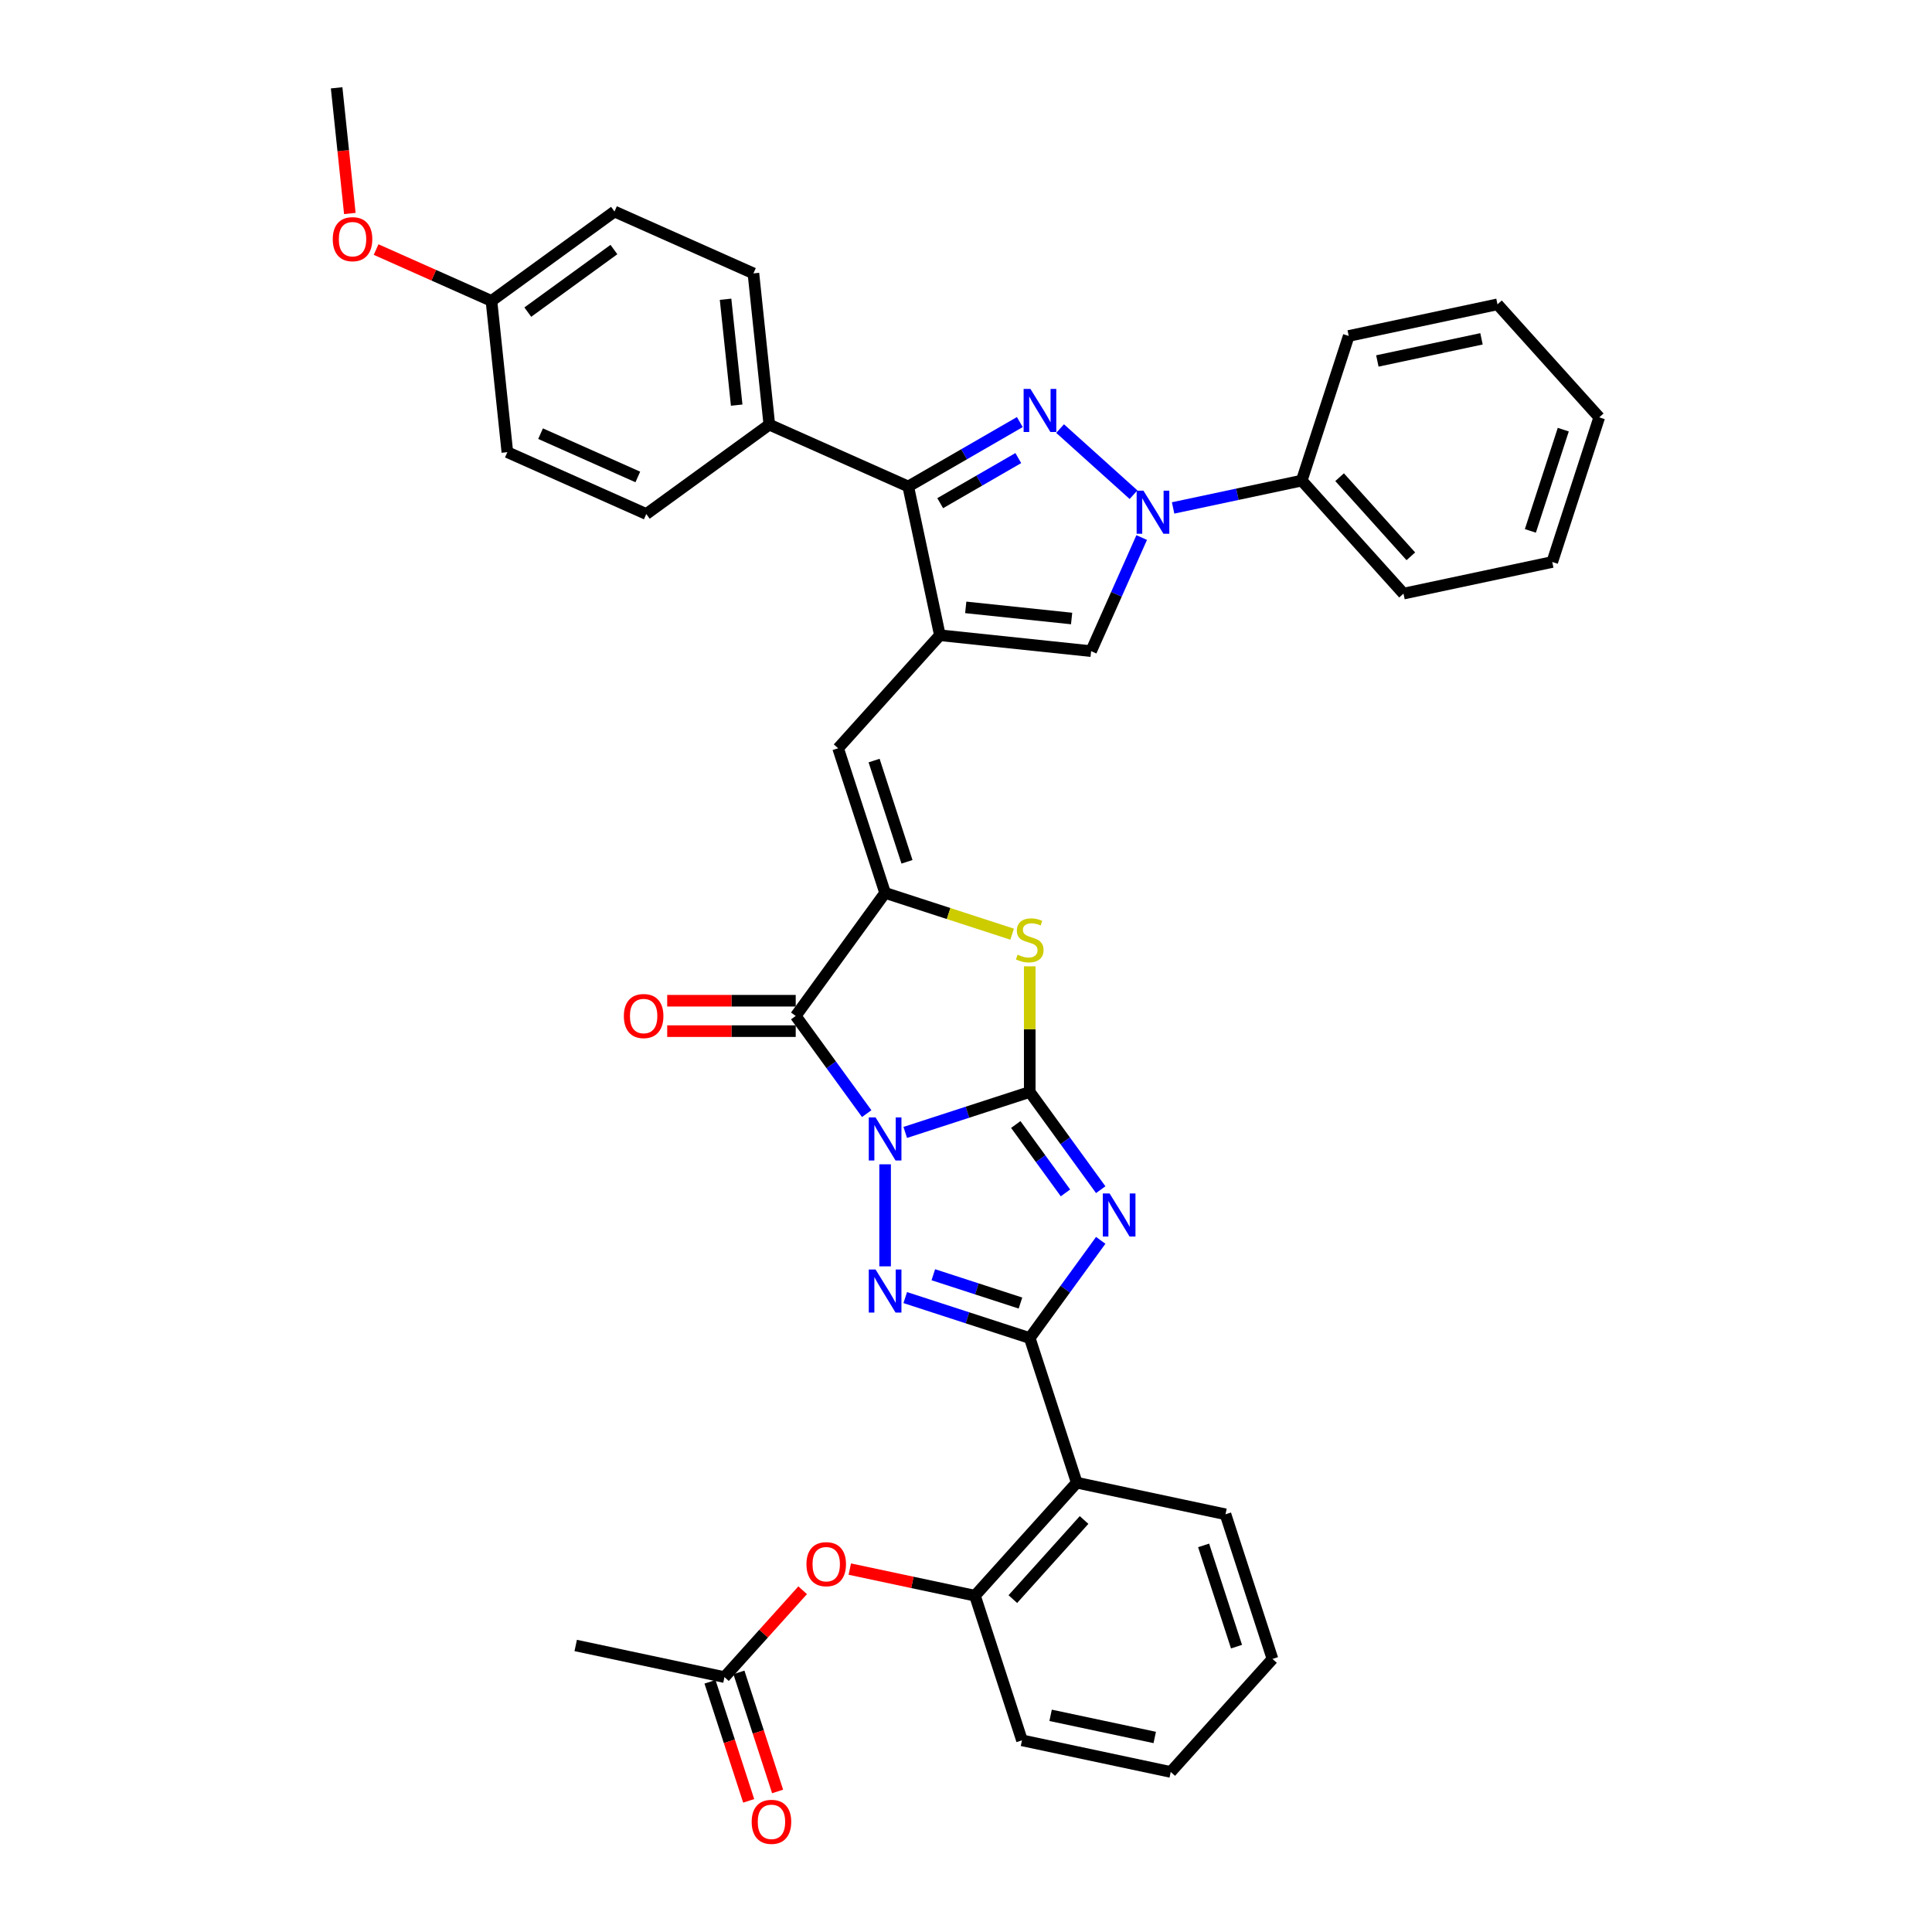 <?xml version='1.0' encoding='iso-8859-1'?>
<svg version='1.1' baseProfile='full'
              xmlns='http://www.w3.org/2000/svg'
                      xmlns:rdkit='http://www.rdkit.org/xml'
                      xmlns:xlink='http://www.w3.org/1999/xlink'
                  xml:space='preserve'
width='1000px' height='1000px' viewBox='0 0 1000 1000'>
<!-- END OF HEADER -->
<rect style='opacity:1.0;fill:#FFFFFF;stroke:none' width='1000' height='1000' x='0' y='0'> </rect>
<path class='bond-0' d='M 468.551,586.143 L 500.772,575.674' style='fill:none;fill-rule:evenodd;stroke:#0000FF;stroke-width:6px;stroke-linecap:butt;stroke-linejoin:miter;stroke-opacity:1' />
<path class='bond-0' d='M 500.772,575.674 L 532.993,565.205' style='fill:none;fill-rule:evenodd;stroke:#000000;stroke-width:6px;stroke-linecap:butt;stroke-linejoin:miter;stroke-opacity:1' />
<path class='bond-2' d='M 458.129,602.644 L 458.129,655.46' style='fill:none;fill-rule:evenodd;stroke:#0000FF;stroke-width:6px;stroke-linecap:butt;stroke-linejoin:miter;stroke-opacity:1' />
<path class='bond-4' d='M 448.601,576.416 L 430.231,551.131' style='fill:none;fill-rule:evenodd;stroke:#0000FF;stroke-width:6px;stroke-linecap:butt;stroke-linejoin:miter;stroke-opacity:1' />
<path class='bond-4' d='M 430.231,551.131 L 411.861,525.847' style='fill:none;fill-rule:evenodd;stroke:#000000;stroke-width:6px;stroke-linecap:butt;stroke-linejoin:miter;stroke-opacity:1' />
<path class='bond-1' d='M 532.993,565.205 L 551.363,590.489' style='fill:none;fill-rule:evenodd;stroke:#000000;stroke-width:6px;stroke-linecap:butt;stroke-linejoin:miter;stroke-opacity:1' />
<path class='bond-1' d='M 551.363,590.489 L 569.733,615.774' style='fill:none;fill-rule:evenodd;stroke:#0000FF;stroke-width:6px;stroke-linecap:butt;stroke-linejoin:miter;stroke-opacity:1' />
<path class='bond-1' d='M 525.768,582.044 L 538.627,599.743' style='fill:none;fill-rule:evenodd;stroke:#000000;stroke-width:6px;stroke-linecap:butt;stroke-linejoin:miter;stroke-opacity:1' />
<path class='bond-1' d='M 538.627,599.743 L 551.486,617.442' style='fill:none;fill-rule:evenodd;stroke:#0000FF;stroke-width:6px;stroke-linecap:butt;stroke-linejoin:miter;stroke-opacity:1' />
<path class='bond-9' d='M 532.993,565.205 L 532.993,532.687' style='fill:none;fill-rule:evenodd;stroke:#000000;stroke-width:6px;stroke-linecap:butt;stroke-linejoin:miter;stroke-opacity:1' />
<path class='bond-9' d='M 532.993,532.687 L 532.993,500.17' style='fill:none;fill-rule:evenodd;stroke:#CCCC00;stroke-width:6px;stroke-linecap:butt;stroke-linejoin:miter;stroke-opacity:1' />
<path class='bond-38' d='M 569.733,642.002 L 551.363,667.286' style='fill:none;fill-rule:evenodd;stroke:#0000FF;stroke-width:6px;stroke-linecap:butt;stroke-linejoin:miter;stroke-opacity:1' />
<path class='bond-38' d='M 551.363,667.286 L 532.993,692.571' style='fill:none;fill-rule:evenodd;stroke:#000000;stroke-width:6px;stroke-linecap:butt;stroke-linejoin:miter;stroke-opacity:1' />
<path class='bond-3' d='M 468.551,671.632 L 500.772,682.101' style='fill:none;fill-rule:evenodd;stroke:#0000FF;stroke-width:6px;stroke-linecap:butt;stroke-linejoin:miter;stroke-opacity:1' />
<path class='bond-3' d='M 500.772,682.101 L 532.993,692.571' style='fill:none;fill-rule:evenodd;stroke:#000000;stroke-width:6px;stroke-linecap:butt;stroke-linejoin:miter;stroke-opacity:1' />
<path class='bond-3' d='M 483.083,659.8 L 505.637,667.129' style='fill:none;fill-rule:evenodd;stroke:#0000FF;stroke-width:6px;stroke-linecap:butt;stroke-linejoin:miter;stroke-opacity:1' />
<path class='bond-3' d='M 505.637,667.129 L 528.192,674.457' style='fill:none;fill-rule:evenodd;stroke:#000000;stroke-width:6px;stroke-linecap:butt;stroke-linejoin:miter;stroke-opacity:1' />
<path class='bond-13' d='M 532.993,692.571 L 557.318,767.434' style='fill:none;fill-rule:evenodd;stroke:#000000;stroke-width:6px;stroke-linecap:butt;stroke-linejoin:miter;stroke-opacity:1' />
<path class='bond-7' d='M 411.861,525.847 L 458.129,462.164' style='fill:none;fill-rule:evenodd;stroke:#000000;stroke-width:6px;stroke-linecap:butt;stroke-linejoin:miter;stroke-opacity:1' />
<path class='bond-17' d='M 411.861,517.975 L 378.604,517.975' style='fill:none;fill-rule:evenodd;stroke:#000000;stroke-width:6px;stroke-linecap:butt;stroke-linejoin:miter;stroke-opacity:1' />
<path class='bond-17' d='M 378.604,517.975 L 345.346,517.975' style='fill:none;fill-rule:evenodd;stroke:#FF0000;stroke-width:6px;stroke-linecap:butt;stroke-linejoin:miter;stroke-opacity:1' />
<path class='bond-17' d='M 411.861,533.718 L 378.604,533.718' style='fill:none;fill-rule:evenodd;stroke:#000000;stroke-width:6px;stroke-linecap:butt;stroke-linejoin:miter;stroke-opacity:1' />
<path class='bond-17' d='M 378.604,533.718 L 345.346,533.718' style='fill:none;fill-rule:evenodd;stroke:#FF0000;stroke-width:6px;stroke-linecap:butt;stroke-linejoin:miter;stroke-opacity:1' />
<path class='bond-5' d='M 527.858,218.466 L 498.984,235.136' style='fill:none;fill-rule:evenodd;stroke:#0000FF;stroke-width:6px;stroke-linecap:butt;stroke-linejoin:miter;stroke-opacity:1' />
<path class='bond-5' d='M 498.984,235.136 L 470.11,251.807' style='fill:none;fill-rule:evenodd;stroke:#000000;stroke-width:6px;stroke-linecap:butt;stroke-linejoin:miter;stroke-opacity:1' />
<path class='bond-5' d='M 527.068,237.101 L 506.856,248.77' style='fill:none;fill-rule:evenodd;stroke:#0000FF;stroke-width:6px;stroke-linecap:butt;stroke-linejoin:miter;stroke-opacity:1' />
<path class='bond-5' d='M 506.856,248.77 L 486.644,260.44' style='fill:none;fill-rule:evenodd;stroke:#000000;stroke-width:6px;stroke-linecap:butt;stroke-linejoin:miter;stroke-opacity:1' />
<path class='bond-40' d='M 548.703,221.833 L 586.707,256.052' style='fill:none;fill-rule:evenodd;stroke:#0000FF;stroke-width:6px;stroke-linecap:butt;stroke-linejoin:miter;stroke-opacity:1' />
<path class='bond-6' d='M 486.476,328.803 L 433.805,387.3' style='fill:none;fill-rule:evenodd;stroke:#000000;stroke-width:6px;stroke-linecap:butt;stroke-linejoin:miter;stroke-opacity:1' />
<path class='bond-10' d='M 486.476,328.803 L 470.11,251.807' style='fill:none;fill-rule:evenodd;stroke:#000000;stroke-width:6px;stroke-linecap:butt;stroke-linejoin:miter;stroke-opacity:1' />
<path class='bond-12' d='M 486.476,328.803 L 564.761,337.031' style='fill:none;fill-rule:evenodd;stroke:#000000;stroke-width:6px;stroke-linecap:butt;stroke-linejoin:miter;stroke-opacity:1' />
<path class='bond-12' d='M 499.865,314.38 L 554.664,320.14' style='fill:none;fill-rule:evenodd;stroke:#000000;stroke-width:6px;stroke-linecap:butt;stroke-linejoin:miter;stroke-opacity:1' />
<path class='bond-11' d='M 458.129,462.164 L 433.805,387.3' style='fill:none;fill-rule:evenodd;stroke:#000000;stroke-width:6px;stroke-linecap:butt;stroke-linejoin:miter;stroke-opacity:1' />
<path class='bond-11' d='M 469.453,446.07 L 452.426,393.665' style='fill:none;fill-rule:evenodd;stroke:#000000;stroke-width:6px;stroke-linecap:butt;stroke-linejoin:miter;stroke-opacity:1' />
<path class='bond-39' d='M 458.129,462.164 L 491.004,472.846' style='fill:none;fill-rule:evenodd;stroke:#000000;stroke-width:6px;stroke-linecap:butt;stroke-linejoin:miter;stroke-opacity:1' />
<path class='bond-39' d='M 491.004,472.846 L 523.878,483.527' style='fill:none;fill-rule:evenodd;stroke:#CCCC00;stroke-width:6px;stroke-linecap:butt;stroke-linejoin:miter;stroke-opacity:1' />
<path class='bond-8' d='M 590.939,278.234 L 577.85,307.633' style='fill:none;fill-rule:evenodd;stroke:#0000FF;stroke-width:6px;stroke-linecap:butt;stroke-linejoin:miter;stroke-opacity:1' />
<path class='bond-8' d='M 577.85,307.633 L 564.761,337.031' style='fill:none;fill-rule:evenodd;stroke:#000000;stroke-width:6px;stroke-linecap:butt;stroke-linejoin:miter;stroke-opacity:1' />
<path class='bond-19' d='M 607.2,262.905 L 640.487,255.829' style='fill:none;fill-rule:evenodd;stroke:#0000FF;stroke-width:6px;stroke-linecap:butt;stroke-linejoin:miter;stroke-opacity:1' />
<path class='bond-19' d='M 640.487,255.829 L 673.774,248.754' style='fill:none;fill-rule:evenodd;stroke:#000000;stroke-width:6px;stroke-linecap:butt;stroke-linejoin:miter;stroke-opacity:1' />
<path class='bond-16' d='M 470.11,251.807 L 398.199,219.79' style='fill:none;fill-rule:evenodd;stroke:#000000;stroke-width:6px;stroke-linecap:butt;stroke-linejoin:miter;stroke-opacity:1' />
<path class='bond-14' d='M 557.318,767.434 L 504.646,825.932' style='fill:none;fill-rule:evenodd;stroke:#000000;stroke-width:6px;stroke-linecap:butt;stroke-linejoin:miter;stroke-opacity:1' />
<path class='bond-14' d='M 561.117,786.743 L 524.246,827.691' style='fill:none;fill-rule:evenodd;stroke:#000000;stroke-width:6px;stroke-linecap:butt;stroke-linejoin:miter;stroke-opacity:1' />
<path class='bond-26' d='M 557.318,767.434 L 634.314,783.8' style='fill:none;fill-rule:evenodd;stroke:#000000;stroke-width:6px;stroke-linecap:butt;stroke-linejoin:miter;stroke-opacity:1' />
<path class='bond-15' d='M 504.646,825.932 L 472.249,819.045' style='fill:none;fill-rule:evenodd;stroke:#000000;stroke-width:6px;stroke-linecap:butt;stroke-linejoin:miter;stroke-opacity:1' />
<path class='bond-15' d='M 472.249,819.045 L 439.851,812.159' style='fill:none;fill-rule:evenodd;stroke:#FF0000;stroke-width:6px;stroke-linecap:butt;stroke-linejoin:miter;stroke-opacity:1' />
<path class='bond-28' d='M 504.646,825.932 L 528.971,900.795' style='fill:none;fill-rule:evenodd;stroke:#000000;stroke-width:6px;stroke-linecap:butt;stroke-linejoin:miter;stroke-opacity:1' />
<path class='bond-18' d='M 415.449,823.116 L 395.214,845.59' style='fill:none;fill-rule:evenodd;stroke:#FF0000;stroke-width:6px;stroke-linecap:butt;stroke-linejoin:miter;stroke-opacity:1' />
<path class='bond-18' d='M 395.214,845.59 L 374.979,868.063' style='fill:none;fill-rule:evenodd;stroke:#000000;stroke-width:6px;stroke-linecap:butt;stroke-linejoin:miter;stroke-opacity:1' />
<path class='bond-21' d='M 398.199,219.79 L 389.971,141.505' style='fill:none;fill-rule:evenodd;stroke:#000000;stroke-width:6px;stroke-linecap:butt;stroke-linejoin:miter;stroke-opacity:1' />
<path class='bond-21' d='M 381.308,209.693 L 375.548,154.893' style='fill:none;fill-rule:evenodd;stroke:#000000;stroke-width:6px;stroke-linecap:butt;stroke-linejoin:miter;stroke-opacity:1' />
<path class='bond-22' d='M 398.199,219.79 L 334.517,266.058' style='fill:none;fill-rule:evenodd;stroke:#000000;stroke-width:6px;stroke-linecap:butt;stroke-linejoin:miter;stroke-opacity:1' />
<path class='bond-20' d='M 367.492,870.496 L 377.504,901.308' style='fill:none;fill-rule:evenodd;stroke:#000000;stroke-width:6px;stroke-linecap:butt;stroke-linejoin:miter;stroke-opacity:1' />
<path class='bond-20' d='M 377.504,901.308 L 387.515,932.119' style='fill:none;fill-rule:evenodd;stroke:#FF0000;stroke-width:6px;stroke-linecap:butt;stroke-linejoin:miter;stroke-opacity:1' />
<path class='bond-20' d='M 382.465,865.631 L 392.476,896.443' style='fill:none;fill-rule:evenodd;stroke:#000000;stroke-width:6px;stroke-linecap:butt;stroke-linejoin:miter;stroke-opacity:1' />
<path class='bond-20' d='M 392.476,896.443 L 402.488,927.254' style='fill:none;fill-rule:evenodd;stroke:#FF0000;stroke-width:6px;stroke-linecap:butt;stroke-linejoin:miter;stroke-opacity:1' />
<path class='bond-29' d='M 374.979,868.063 L 297.983,851.697' style='fill:none;fill-rule:evenodd;stroke:#000000;stroke-width:6px;stroke-linecap:butt;stroke-linejoin:miter;stroke-opacity:1' />
<path class='bond-30' d='M 673.774,248.754 L 726.446,307.252' style='fill:none;fill-rule:evenodd;stroke:#000000;stroke-width:6px;stroke-linecap:butt;stroke-linejoin:miter;stroke-opacity:1' />
<path class='bond-30' d='M 693.374,246.994 L 730.244,287.943' style='fill:none;fill-rule:evenodd;stroke:#000000;stroke-width:6px;stroke-linecap:butt;stroke-linejoin:miter;stroke-opacity:1' />
<path class='bond-31' d='M 673.774,248.754 L 698.099,173.89' style='fill:none;fill-rule:evenodd;stroke:#000000;stroke-width:6px;stroke-linecap:butt;stroke-linejoin:miter;stroke-opacity:1' />
<path class='bond-25' d='M 389.971,141.505 L 318.06,109.488' style='fill:none;fill-rule:evenodd;stroke:#000000;stroke-width:6px;stroke-linecap:butt;stroke-linejoin:miter;stroke-opacity:1' />
<path class='bond-24' d='M 334.517,266.058 L 262.606,234.041' style='fill:none;fill-rule:evenodd;stroke:#000000;stroke-width:6px;stroke-linecap:butt;stroke-linejoin:miter;stroke-opacity:1' />
<path class='bond-24' d='M 330.133,246.874 L 279.796,224.462' style='fill:none;fill-rule:evenodd;stroke:#000000;stroke-width:6px;stroke-linecap:butt;stroke-linejoin:miter;stroke-opacity:1' />
<path class='bond-23' d='M 254.378,155.756 L 262.606,234.041' style='fill:none;fill-rule:evenodd;stroke:#000000;stroke-width:6px;stroke-linecap:butt;stroke-linejoin:miter;stroke-opacity:1' />
<path class='bond-27' d='M 254.378,155.756 L 224.523,142.464' style='fill:none;fill-rule:evenodd;stroke:#000000;stroke-width:6px;stroke-linecap:butt;stroke-linejoin:miter;stroke-opacity:1' />
<path class='bond-27' d='M 224.523,142.464 L 194.668,129.172' style='fill:none;fill-rule:evenodd;stroke:#FF0000;stroke-width:6px;stroke-linecap:butt;stroke-linejoin:miter;stroke-opacity:1' />
<path class='bond-42' d='M 254.378,155.756 L 318.06,109.488' style='fill:none;fill-rule:evenodd;stroke:#000000;stroke-width:6px;stroke-linecap:butt;stroke-linejoin:miter;stroke-opacity:1' />
<path class='bond-42' d='M 273.184,161.553 L 317.762,129.165' style='fill:none;fill-rule:evenodd;stroke:#000000;stroke-width:6px;stroke-linecap:butt;stroke-linejoin:miter;stroke-opacity:1' />
<path class='bond-33' d='M 634.314,783.8 L 658.638,858.664' style='fill:none;fill-rule:evenodd;stroke:#000000;stroke-width:6px;stroke-linecap:butt;stroke-linejoin:miter;stroke-opacity:1' />
<path class='bond-33' d='M 622.99,799.895 L 640.017,852.299' style='fill:none;fill-rule:evenodd;stroke:#000000;stroke-width:6px;stroke-linecap:butt;stroke-linejoin:miter;stroke-opacity:1' />
<path class='bond-32' d='M 181.075,110.5 L 177.657,77.977' style='fill:none;fill-rule:evenodd;stroke:#FF0000;stroke-width:6px;stroke-linecap:butt;stroke-linejoin:miter;stroke-opacity:1' />
<path class='bond-32' d='M 177.657,77.977 L 174.239,45.455' style='fill:none;fill-rule:evenodd;stroke:#000000;stroke-width:6px;stroke-linecap:butt;stroke-linejoin:miter;stroke-opacity:1' />
<path class='bond-41' d='M 528.971,900.795 L 605.967,917.161' style='fill:none;fill-rule:evenodd;stroke:#000000;stroke-width:6px;stroke-linecap:butt;stroke-linejoin:miter;stroke-opacity:1' />
<path class='bond-41' d='M 543.794,887.851 L 597.691,899.307' style='fill:none;fill-rule:evenodd;stroke:#000000;stroke-width:6px;stroke-linecap:butt;stroke-linejoin:miter;stroke-opacity:1' />
<path class='bond-35' d='M 726.446,307.252 L 803.442,290.886' style='fill:none;fill-rule:evenodd;stroke:#000000;stroke-width:6px;stroke-linecap:butt;stroke-linejoin:miter;stroke-opacity:1' />
<path class='bond-36' d='M 698.099,173.89 L 775.095,157.524' style='fill:none;fill-rule:evenodd;stroke:#000000;stroke-width:6px;stroke-linecap:butt;stroke-linejoin:miter;stroke-opacity:1' />
<path class='bond-36' d='M 712.921,186.835 L 766.819,175.379' style='fill:none;fill-rule:evenodd;stroke:#000000;stroke-width:6px;stroke-linecap:butt;stroke-linejoin:miter;stroke-opacity:1' />
<path class='bond-34' d='M 658.638,858.664 L 605.967,917.161' style='fill:none;fill-rule:evenodd;stroke:#000000;stroke-width:6px;stroke-linecap:butt;stroke-linejoin:miter;stroke-opacity:1' />
<path class='bond-43' d='M 803.442,290.886 L 827.766,216.022' style='fill:none;fill-rule:evenodd;stroke:#000000;stroke-width:6px;stroke-linecap:butt;stroke-linejoin:miter;stroke-opacity:1' />
<path class='bond-43' d='M 792.118,274.791 L 809.145,222.387' style='fill:none;fill-rule:evenodd;stroke:#000000;stroke-width:6px;stroke-linecap:butt;stroke-linejoin:miter;stroke-opacity:1' />
<path class='bond-37' d='M 775.095,157.524 L 827.766,216.022' style='fill:none;fill-rule:evenodd;stroke:#000000;stroke-width:6px;stroke-linecap:butt;stroke-linejoin:miter;stroke-opacity:1' />
<path  class='atom-0' d='M 453.202 578.383
L 460.507 590.191
Q 461.231 591.356, 462.396 593.465
Q 463.561 595.575, 463.624 595.701
L 463.624 578.383
L 466.584 578.383
L 466.584 600.676
L 463.529 600.676
L 455.689 587.766
Q 454.776 586.255, 453.8 584.523
Q 452.855 582.792, 452.572 582.256
L 452.572 600.676
L 449.675 600.676
L 449.675 578.383
L 453.202 578.383
' fill='#0000FF'/>
<path  class='atom-2' d='M 574.334 617.742
L 581.639 629.549
Q 582.363 630.714, 583.528 632.824
Q 584.693 634.933, 584.756 635.059
L 584.756 617.742
L 587.715 617.742
L 587.715 640.034
L 584.661 640.034
L 576.821 627.125
Q 575.908 625.613, 574.932 623.881
Q 573.987 622.15, 573.704 621.614
L 573.704 640.034
L 570.807 640.034
L 570.807 617.742
L 574.334 617.742
' fill='#0000FF'/>
<path  class='atom-3' d='M 453.202 657.1
L 460.507 668.907
Q 461.231 670.072, 462.396 672.182
Q 463.561 674.291, 463.624 674.417
L 463.624 657.1
L 466.584 657.1
L 466.584 679.392
L 463.529 679.392
L 455.689 666.483
Q 454.776 664.971, 453.8 663.24
Q 452.855 661.508, 452.572 660.973
L 452.572 679.392
L 449.675 679.392
L 449.675 657.1
L 453.202 657.1
' fill='#0000FF'/>
<path  class='atom-6' d='M 533.353 201.302
L 540.658 213.11
Q 541.382 214.275, 542.547 216.384
Q 543.712 218.494, 543.775 218.62
L 543.775 201.302
L 546.735 201.302
L 546.735 223.595
L 543.68 223.595
L 535.84 210.685
Q 534.927 209.174, 533.951 207.442
Q 533.006 205.711, 532.723 205.175
L 532.723 223.595
L 529.826 223.595
L 529.826 201.302
L 533.353 201.302
' fill='#0000FF'/>
<path  class='atom-9' d='M 591.85 253.974
L 599.155 265.781
Q 599.879 266.946, 601.044 269.056
Q 602.209 271.165, 602.272 271.291
L 602.272 253.974
L 605.232 253.974
L 605.232 276.266
L 602.178 276.266
L 594.338 263.357
Q 593.425 261.845, 592.449 260.114
Q 591.504 258.382, 591.221 257.847
L 591.221 276.266
L 588.324 276.266
L 588.324 253.974
L 591.85 253.974
' fill='#0000FF'/>
<path  class='atom-10' d='M 526.696 494.14
Q 526.948 494.234, 527.987 494.675
Q 529.026 495.116, 530.159 495.399
Q 531.324 495.651, 532.458 495.651
Q 534.567 495.651, 535.795 494.644
Q 537.023 493.605, 537.023 491.81
Q 537.023 490.582, 536.394 489.826
Q 535.795 489.071, 534.851 488.661
Q 533.906 488.252, 532.332 487.78
Q 530.348 487.181, 529.152 486.615
Q 527.987 486.048, 527.137 484.851
Q 526.318 483.655, 526.318 481.64
Q 526.318 478.838, 528.207 477.106
Q 530.128 475.374, 533.906 475.374
Q 536.488 475.374, 539.416 476.602
L 538.692 479.026
Q 536.016 477.924, 534.001 477.924
Q 531.828 477.924, 530.632 478.838
Q 529.435 479.719, 529.467 481.262
Q 529.467 482.458, 530.065 483.183
Q 530.695 483.907, 531.576 484.316
Q 532.489 484.725, 534.001 485.198
Q 536.016 485.828, 537.212 486.457
Q 538.409 487.087, 539.259 488.378
Q 540.14 489.637, 540.14 491.81
Q 540.14 494.896, 538.062 496.564
Q 536.016 498.202, 532.584 498.202
Q 530.6 498.202, 529.089 497.761
Q 527.609 497.352, 525.846 496.627
L 526.696 494.14
' fill='#CCCC00'/>
<path  class='atom-16' d='M 417.417 809.629
Q 417.417 804.276, 420.062 801.285
Q 422.707 798.294, 427.65 798.294
Q 432.594 798.294, 435.238 801.285
Q 437.883 804.276, 437.883 809.629
Q 437.883 815.044, 435.207 818.13
Q 432.531 821.184, 427.65 821.184
Q 422.738 821.184, 420.062 818.13
Q 417.417 815.076, 417.417 809.629
M 427.65 818.665
Q 431.051 818.665, 432.877 816.398
Q 434.735 814.1, 434.735 809.629
Q 434.735 805.252, 432.877 803.048
Q 431.051 800.812, 427.65 800.812
Q 424.25 800.812, 422.392 803.017
Q 420.566 805.221, 420.566 809.629
Q 420.566 814.131, 422.392 816.398
Q 424.25 818.665, 427.65 818.665
' fill='#FF0000'/>
<path  class='atom-18' d='M 322.912 525.91
Q 322.912 520.557, 325.557 517.566
Q 328.202 514.575, 333.145 514.575
Q 338.088 514.575, 340.733 517.566
Q 343.378 520.557, 343.378 525.91
Q 343.378 531.326, 340.702 534.411
Q 338.025 537.465, 333.145 537.465
Q 328.233 537.465, 325.557 534.411
Q 322.912 531.357, 322.912 525.91
M 333.145 534.946
Q 336.545 534.946, 338.372 532.679
Q 340.229 530.381, 340.229 525.91
Q 340.229 521.533, 338.372 519.329
Q 336.545 517.094, 333.145 517.094
Q 329.744 517.094, 327.887 519.298
Q 326.06 521.502, 326.06 525.91
Q 326.06 530.412, 327.887 532.679
Q 329.744 534.946, 333.145 534.946
' fill='#FF0000'/>
<path  class='atom-21' d='M 389.07 942.99
Q 389.07 937.637, 391.715 934.646
Q 394.36 931.655, 399.303 931.655
Q 404.247 931.655, 406.892 934.646
Q 409.536 937.637, 409.536 942.99
Q 409.536 948.406, 406.86 951.491
Q 404.184 954.545, 399.303 954.545
Q 394.391 954.545, 391.715 951.491
Q 389.07 948.437, 389.07 942.99
M 399.303 952.027
Q 402.704 952.027, 404.53 949.76
Q 406.388 947.461, 406.388 942.99
Q 406.388 938.613, 404.53 936.409
Q 402.704 934.174, 399.303 934.174
Q 395.903 934.174, 394.045 936.378
Q 392.219 938.582, 392.219 942.99
Q 392.219 947.492, 394.045 949.76
Q 395.903 952.027, 399.303 952.027
' fill='#FF0000'/>
<path  class='atom-28' d='M 172.234 123.803
Q 172.234 118.45, 174.878 115.459
Q 177.523 112.467, 182.467 112.467
Q 187.41 112.467, 190.055 115.459
Q 192.7 118.45, 192.7 123.803
Q 192.7 129.218, 190.023 132.304
Q 187.347 135.358, 182.467 135.358
Q 177.555 135.358, 174.878 132.304
Q 172.234 129.25, 172.234 123.803
M 182.467 132.839
Q 185.867 132.839, 187.693 130.572
Q 189.551 128.274, 189.551 123.803
Q 189.551 119.426, 187.693 117.222
Q 185.867 114.986, 182.467 114.986
Q 179.066 114.986, 177.208 117.19
Q 175.382 119.394, 175.382 123.803
Q 175.382 128.305, 177.208 130.572
Q 179.066 132.839, 182.467 132.839
' fill='#FF0000'/>
</svg>
